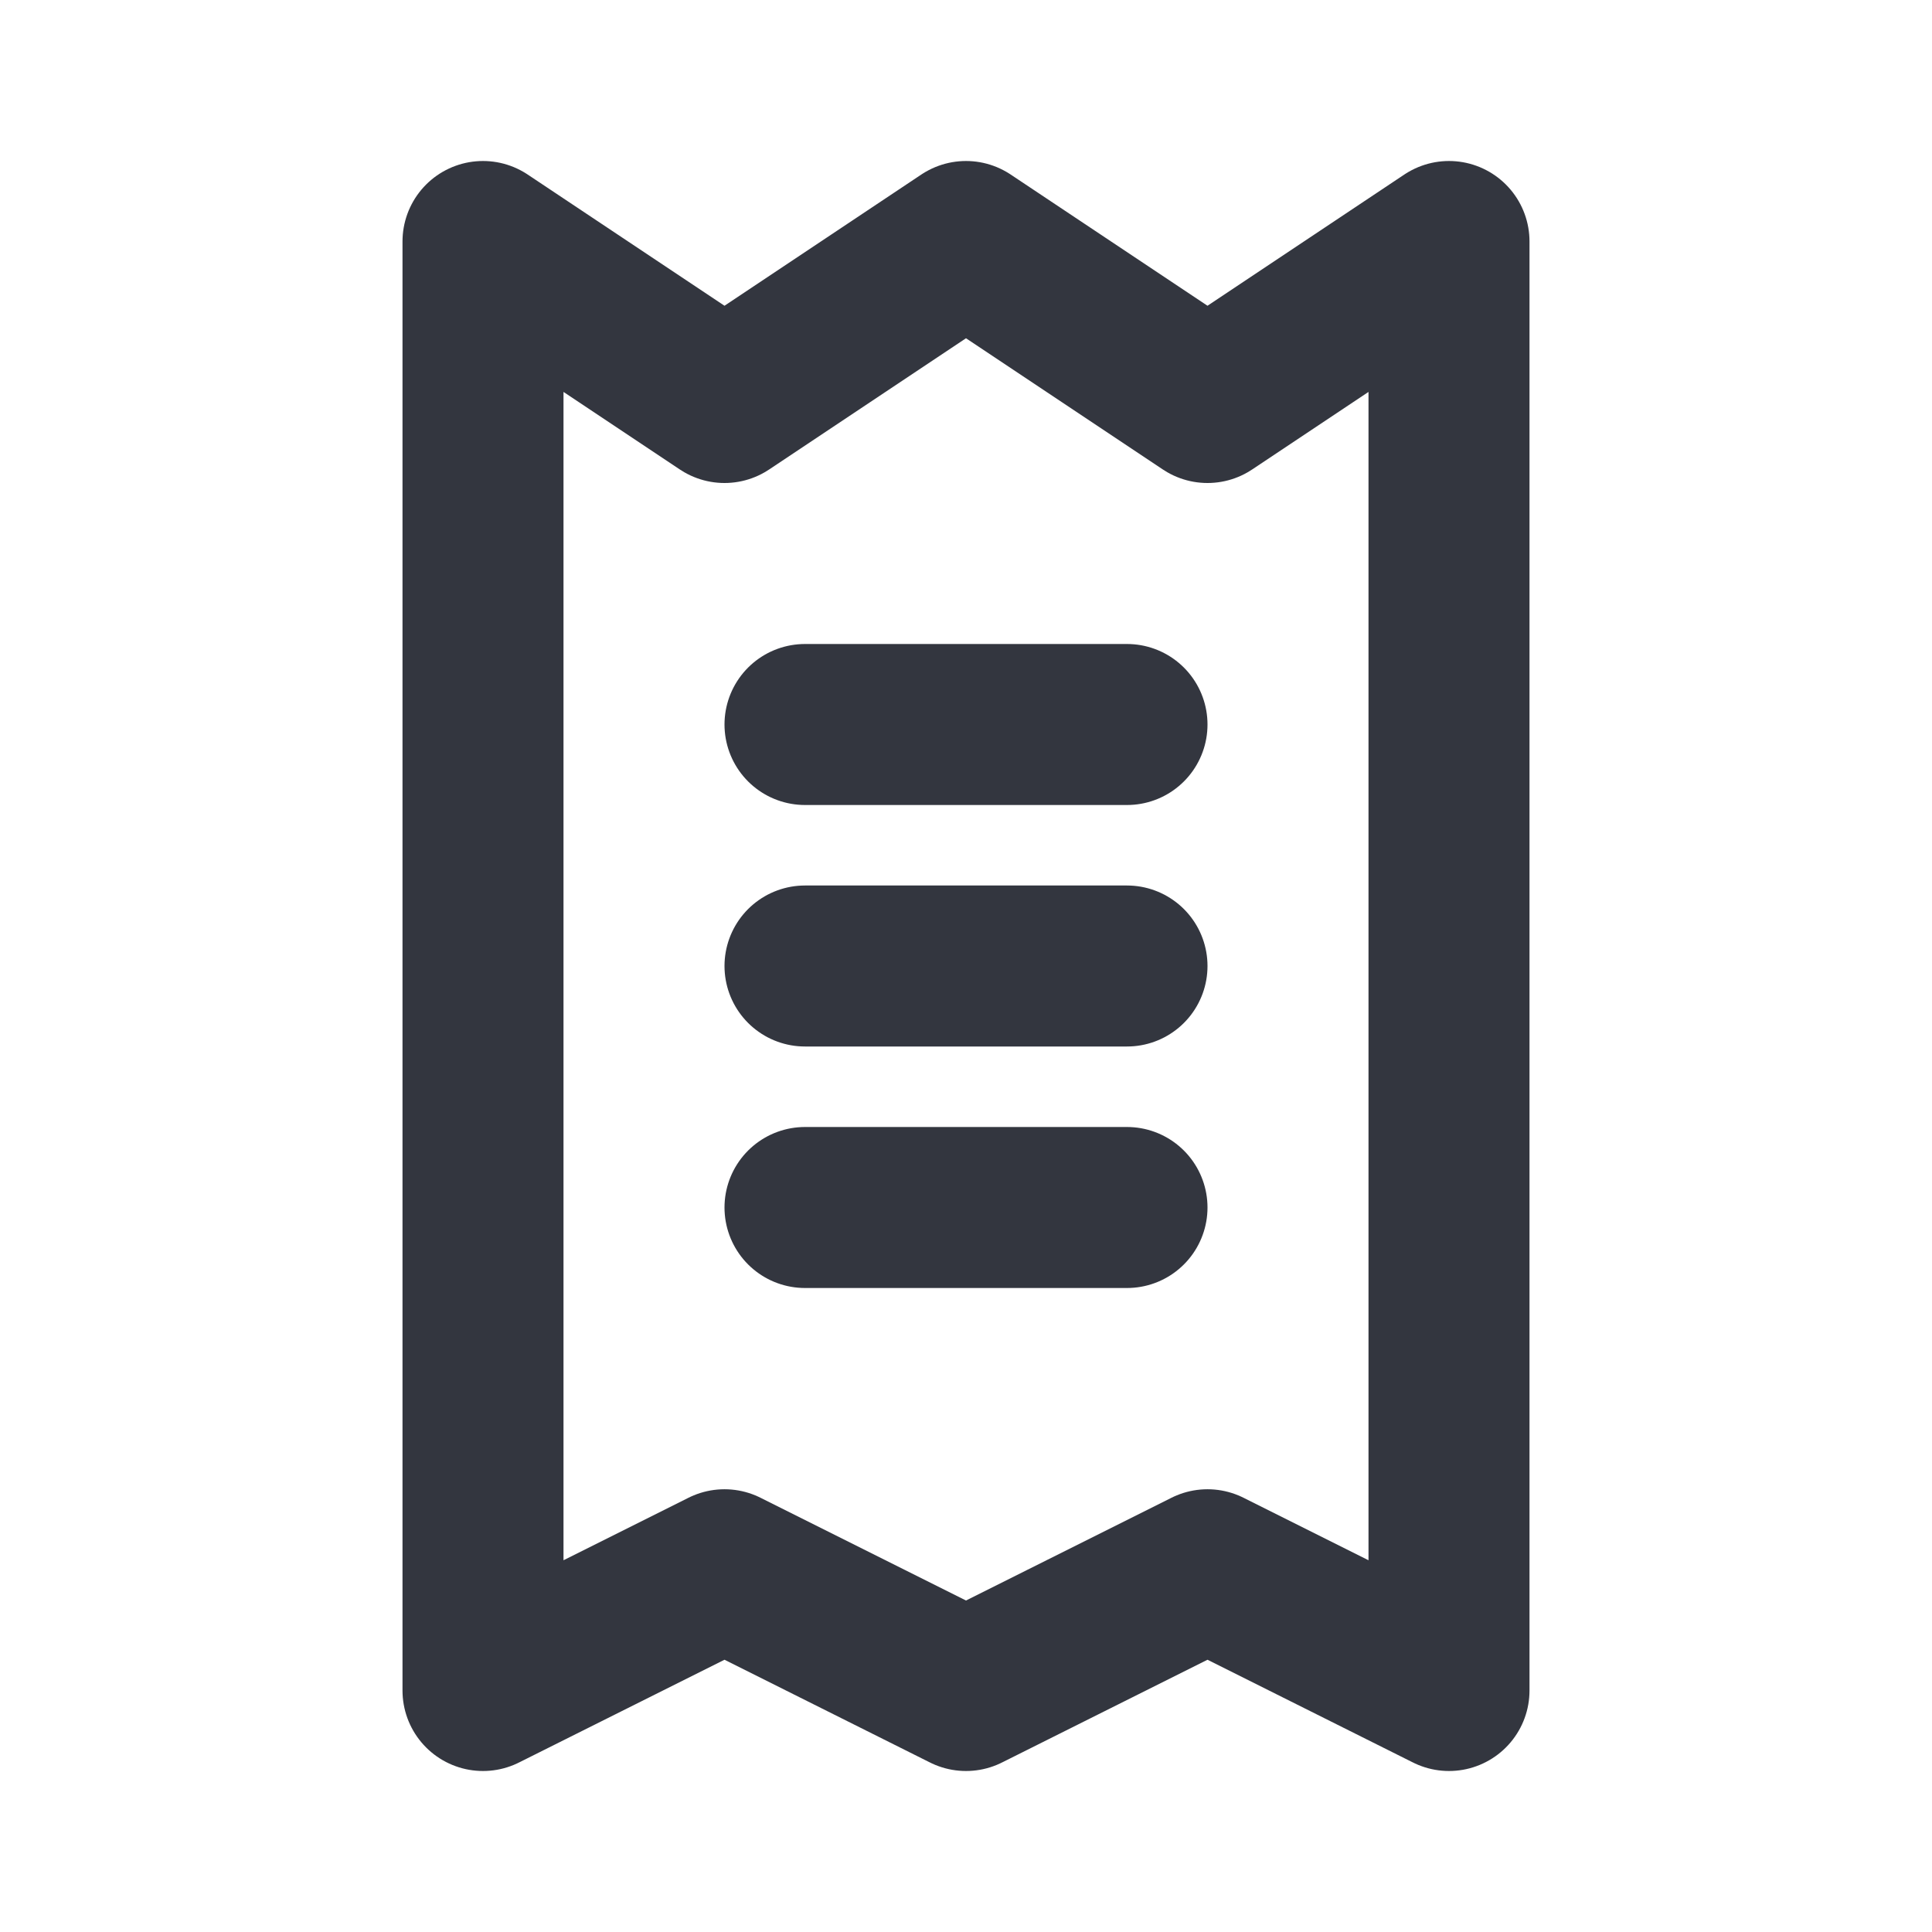 <?xml version="1.0" encoding="utf-8"?>
<svg width="800px" height="800px" viewBox="0 0 24 24" fill="none" xmlns="http://www.w3.org/2000/svg">
<path d="M18 21V3L15 5L12 3L9 5L6 3V21L9 19.5L12 21L15 19.5L18 21Z" stroke="#33363F" stroke-width="2" stroke-linejoin="round"/>
<path d="M10 9H14" stroke="#33363F" stroke-width="2" stroke-linecap="round"/>
<path d="M10 15H14" stroke="#33363F" stroke-width="2" stroke-linecap="round"/>
<path d="M10 12H14" stroke="#33363F" stroke-width="2" stroke-linecap="round"/>
</svg>